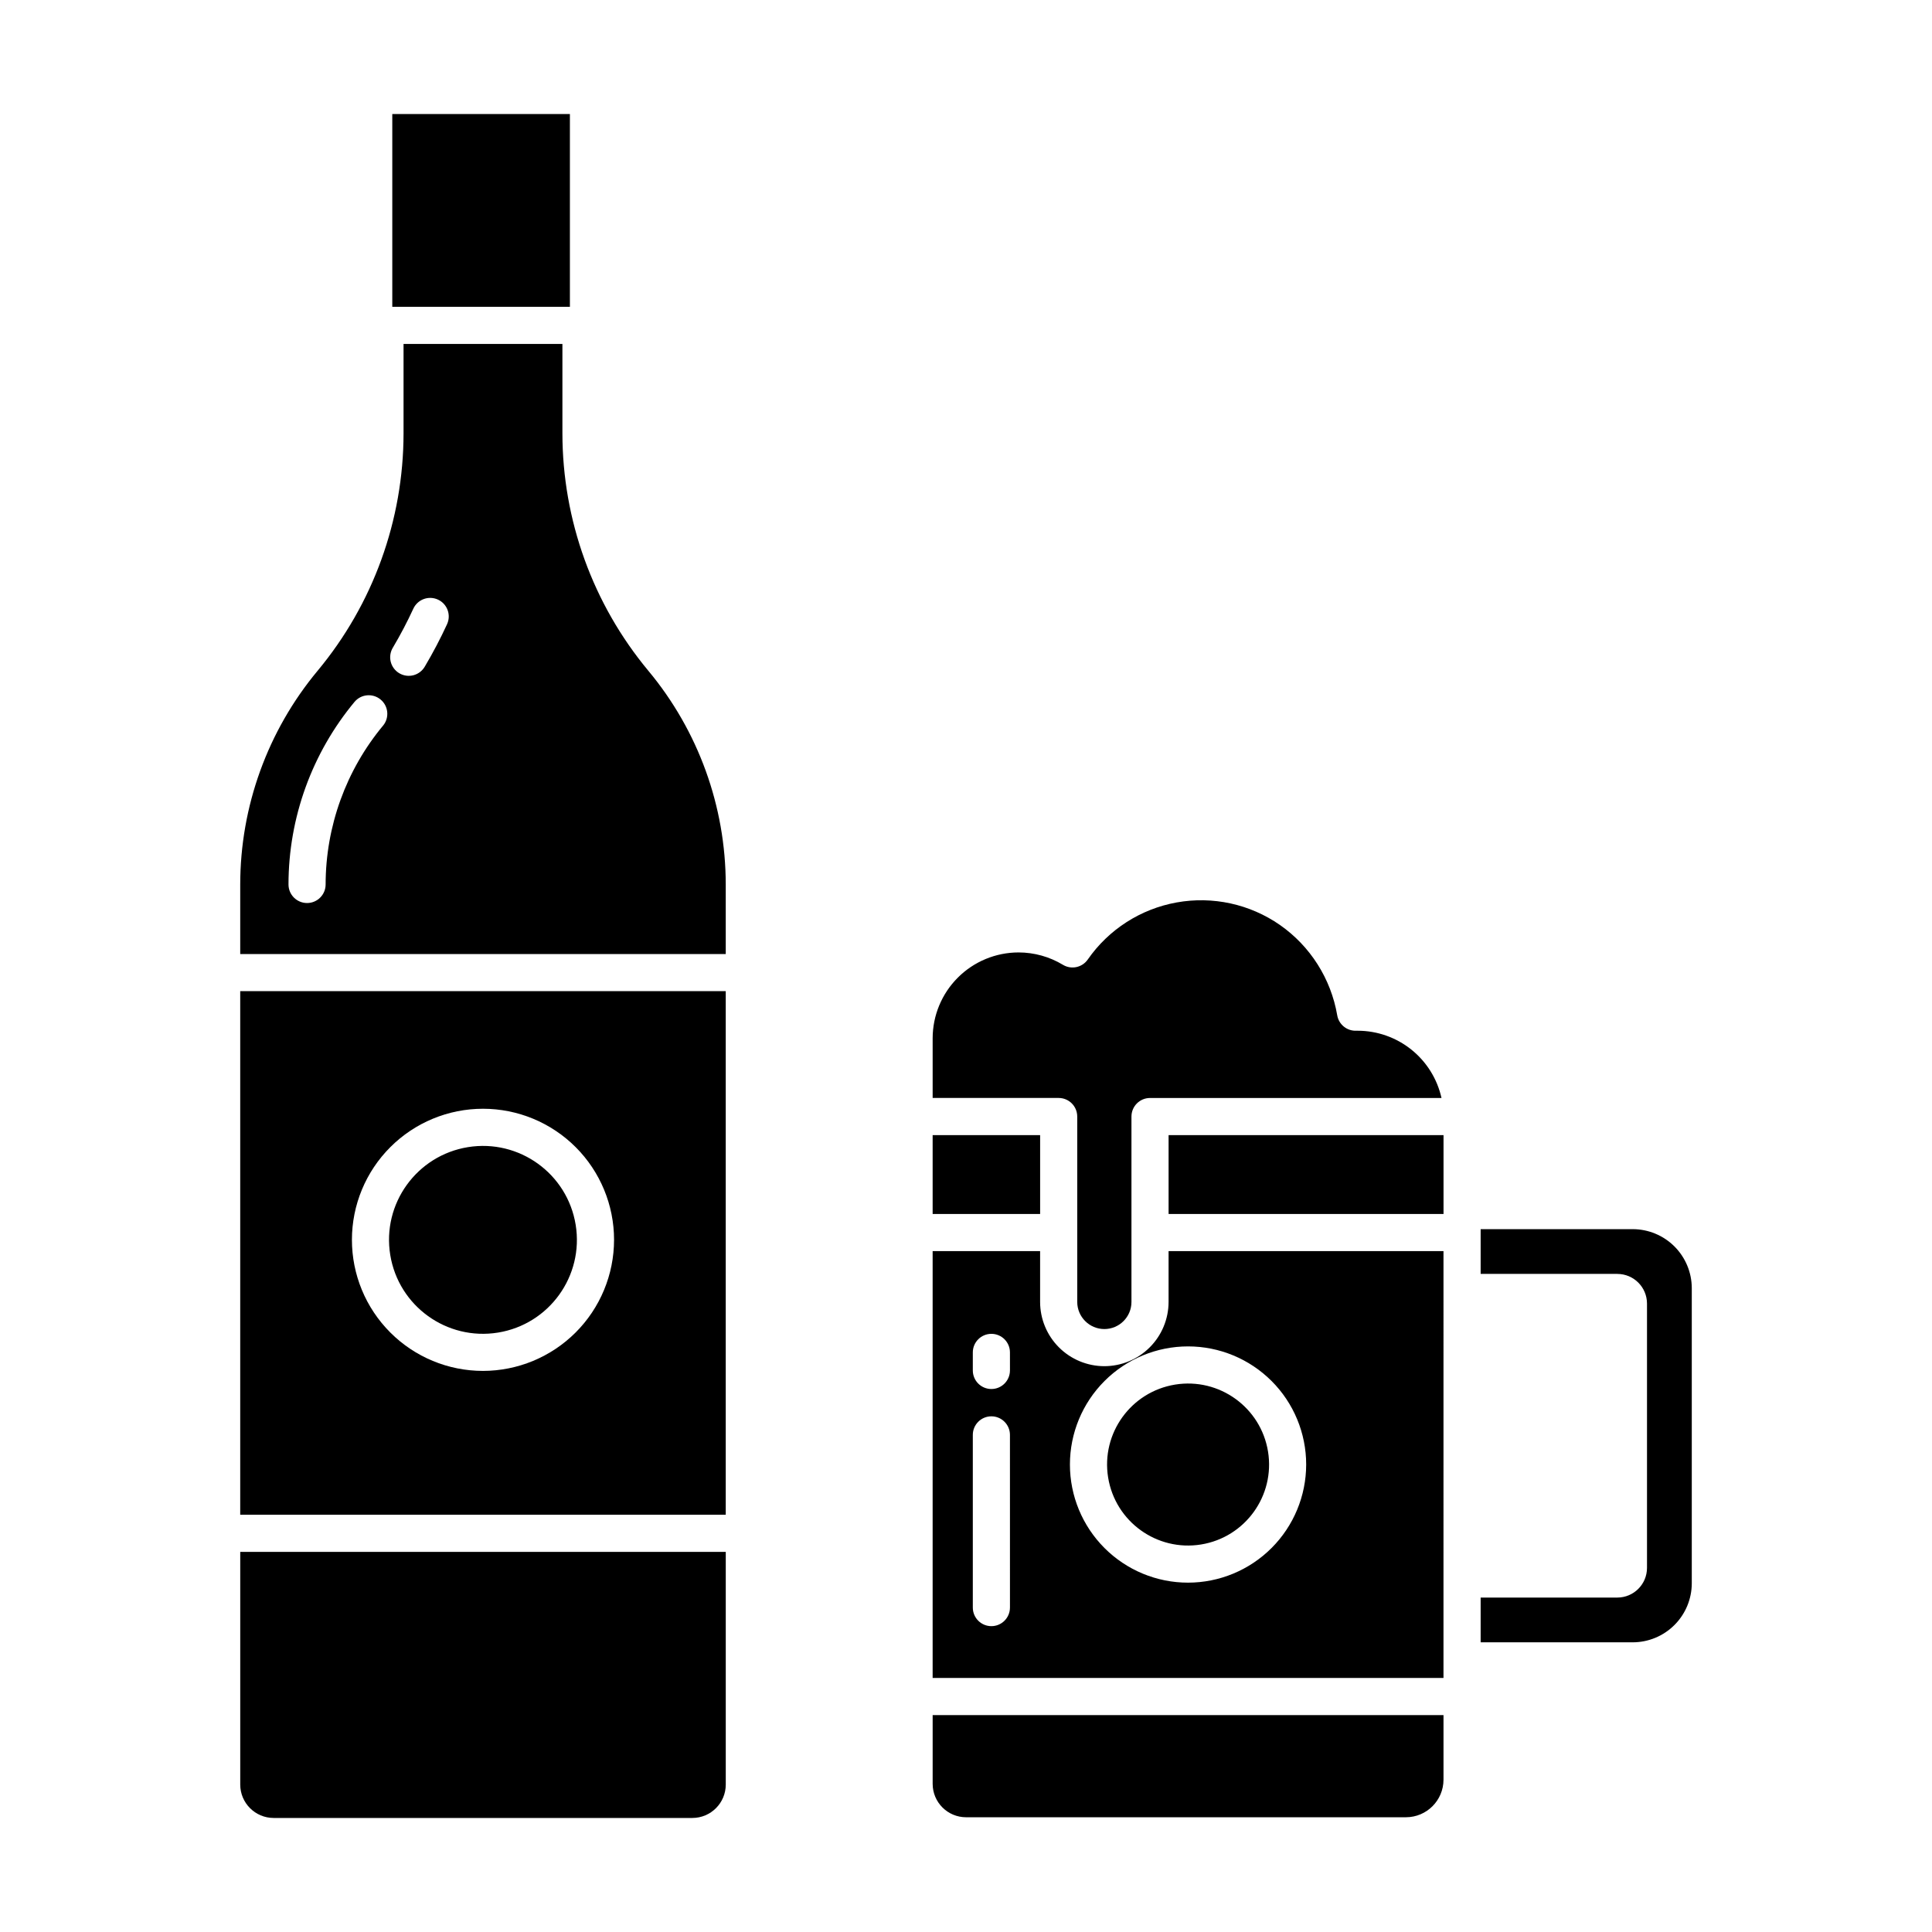 <?xml version="1.0" encoding="UTF-8"?>
<!-- The Best Svg Icon site in the world: iconSvg.co, Visit us! https://iconsvg.co -->
<svg fill="#000000" width="800px" height="800px" version="1.1" viewBox="144 144 512 512" xmlns="http://www.w3.org/2000/svg">
 <g>
  <path d="m336.33 406.66h-128.67v138.76h128.67zm-64.336 100.64 0.004 0.004c-9.215 0-18.047-3.66-24.562-10.176-6.516-6.516-10.172-15.348-10.172-24.562 0-9.211 3.656-18.047 10.172-24.559 6.516-6.516 15.348-10.176 24.562-10.176 9.211 0 18.047 3.66 24.562 10.176 6.512 6.512 10.172 15.348 10.172 24.559-0.008 9.211-3.672 18.043-10.184 24.555-6.516 6.512-15.344 10.172-24.555 10.184z"/>
  <path d="m336.33 378.39c-0.016-20.688-7.269-40.719-20.504-56.621-14.707-17.672-22.766-39.934-22.781-62.926v-23.695h-42.102v23.691c-0.016 22.996-8.074 45.258-22.781 62.93-13.234 15.902-20.488 35.938-20.5 56.625v18.434h128.67zm-90.781-42.137c-9.848 11.836-15.242 26.742-15.254 42.137 0 2.719-2.203 4.922-4.918 4.922-2.719 0-4.922-2.203-4.922-4.922 0.012-17.695 6.219-34.832 17.539-48.434 1.75-2.035 4.812-2.289 6.875-0.57 2.066 1.719 2.367 4.773 0.684 6.867zm16.926-26.832v0.004c-1.766 3.828-3.727 7.566-5.879 11.195-0.652 1.145-1.742 1.98-3.016 2.32-1.277 0.336-2.633 0.148-3.769-0.527-1.137-0.672-1.953-1.773-2.269-3.055-0.312-1.281-0.102-2.633 0.59-3.758 1.98-3.332 3.781-6.766 5.402-10.285 1.137-2.469 4.059-3.551 6.527-2.414 2.469 1.137 3.547 4.059 2.41 6.527z"/>
  <path d="m296.56 468.59c2.203 13.57-7.012 26.355-20.582 28.559-13.57 2.199-26.355-7.016-28.559-20.586s7.016-26.355 20.586-28.559c13.57-2.199 26.355 7.016 28.555 20.586"/>
  <path d="m247.96 174.22h47.07v51.086h-47.07z"/>
  <path d="m216.52 625.78h110.96c4.891-0.008 8.852-3.969 8.855-8.855v-61.656h-128.67v61.656c0.004 4.887 3.965 8.848 8.855 8.855z"/>
  <path d="m391.16 444.82h28.484v20.898h-28.484z"/>
  <path d="m480.04 528.68c1.898 11.703-6.047 22.727-17.75 24.625-11.699 1.898-22.727-6.047-24.625-17.75-1.898-11.699 6.051-22.723 17.75-24.625 11.703-1.898 22.727 6.051 24.625 17.75"/>
  <path d="m526.54 475.56h-72.855v13.461c-0.004 4.512-1.793 8.84-4.984 12.031-3.188 3.195-7.512 4.992-12.023 5h-0.016c-4.512-0.004-8.836-1.797-12.027-4.984-3.191-3.188-4.988-7.512-4.996-12.023v-13.484h-28.48v113.11h135.38zm-114.89 94.469h-0.004c0 2.715-2.203 4.918-4.918 4.918-2.719 0-4.922-2.203-4.922-4.918v-45.77c0-2.715 2.203-4.918 4.922-4.918 2.715 0 4.918 2.203 4.918 4.918zm0-62.844h-0.004c0 2.715-2.203 4.918-4.918 4.918-2.719 0-4.922-2.203-4.922-4.918v-4.785c0-2.715 2.203-4.918 4.922-4.918 2.715 0 4.918 2.203 4.918 4.918zm47.199 56.238-0.004-0.004c-8.301 0.004-16.266-3.297-22.137-9.168-5.871-5.871-9.168-13.832-9.168-22.133 0-8.305 3.297-16.266 9.168-22.137 5.871-5.871 13.832-9.172 22.137-9.172 8.301 0 16.266 3.301 22.137 9.172 5.871 5.867 9.168 13.832 9.168 22.133-0.008 8.301-3.309 16.258-9.176 22.125-5.871 5.871-13.824 9.172-22.125 9.18z"/>
  <path d="m592.34 563.61v-78.254c-0.012-4.141-1.664-8.105-4.59-11.031-2.93-2.926-6.894-4.574-11.035-4.586h-40.328v11.859h36.234v0.004c4.332 0.008 7.84 3.516 7.852 7.848v70.066c-0.008 4.332-3.516 7.84-7.844 7.856h-36.242v11.859h40.336-0.004c4.141-0.012 8.105-1.66 11.031-4.59 2.93-2.926 4.578-6.894 4.59-11.031z"/>
  <path d="m453.69 444.82h72.859v20.898h-72.859z"/>
  <path d="m429.48 439.9v49.121c0.004 3.969 3.215 7.188 7.184 7.191h0.008c3.965-0.004 7.18-3.219 7.176-7.188v-49.125c0-2.719 2.203-4.922 4.922-4.922h77.246-0.004c-1.125-5.051-3.938-9.566-7.973-12.809-4.035-3.238-9.055-5.008-14.227-5.016h-0.371-0.004c-2.477 0.105-4.644-1.652-5.059-4.094-1.664-9.688-7.133-18.309-15.188-23.938-7.969-5.539-17.809-7.684-27.359-5.965-9.547 1.715-18.023 7.156-23.562 15.125-1.48 2.129-4.363 2.746-6.582 1.402-3.547-2.141-7.609-3.273-11.75-3.277h-0.016c-6.031 0.008-11.812 2.402-16.078 6.668-4.269 4.262-6.668 10.043-6.68 16.074v15.824h33.402c2.719 0.004 4.918 2.207 4.914 4.926z"/>
  <path d="m400.02 625.59h116.57c5.496-0.008 9.945-4.461 9.953-9.953v-17.121h-135.38v18.227-0.004c0.008 4.887 3.969 8.848 8.855 8.852z"/>
 </g>
</svg>